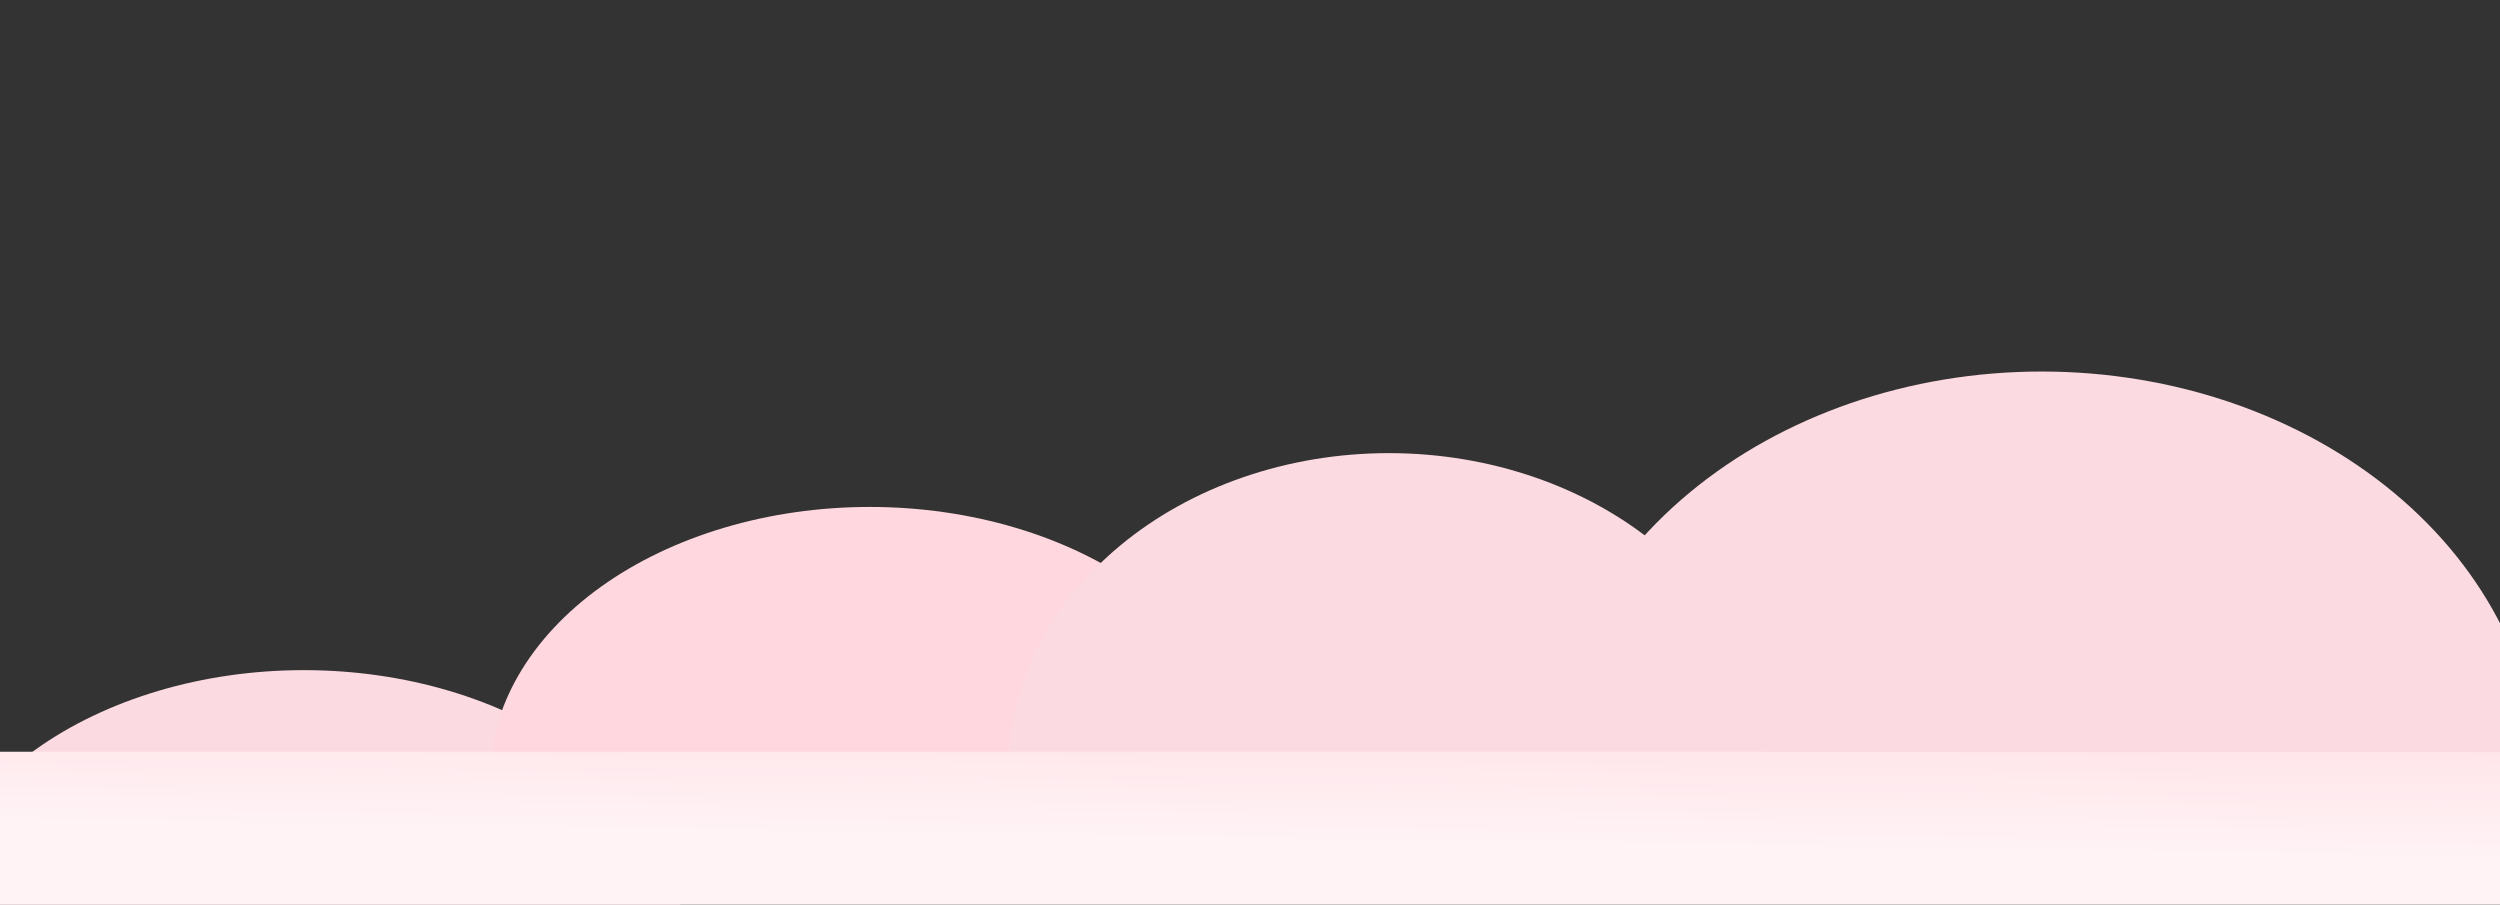 <?xml version="1.0" encoding="UTF-8"?> <svg xmlns="http://www.w3.org/2000/svg" width="1440" height="521" viewBox="0 0 1440 521" fill="none"><rect x="0" y="0" width="1440" height="521" fill="#333333" stroke="none"/><g clip-path="url(#clip0_522_22)"><path d="M394 543C394 501.361 370.927 461.427 329.856 431.984C288.786 402.541 233.082 386 175 386C116.918 386 61.214 402.541 20.144 431.984C-20.927 461.427 -44 501.361 -44 543L175 543H394Z" fill="#FBDAE1"></path><path d="M720 449C720 407.361 696.927 367.427 655.856 337.984C614.786 308.541 559.082 292 501 292C442.918 292 387.214 308.541 346.144 337.984C305.073 367.427 282 407.361 282 449L501 449H720Z" fill="#FFD7DF"></path><path d="M1463 452.5C1463 389.246 1432.76 328.582 1378.94 283.855C1325.12 239.128 1252.12 214 1176 214C1099.88 214 1026.88 239.128 973.06 283.855C919.237 328.582 889 389.246 889 452.5L1176 452.5H1463Z" fill="#FBDAE1"></path><path d="M1019 443C1019 394.731 995.927 348.438 954.856 314.307C913.786 280.175 858.082 261 800 261C741.918 261 686.214 280.175 645.144 314.307C604.073 348.438 581 394.731 581 443L800 443H1019Z" fill="#FBDAE1"></path><rect y="433" width="1440" height="88" fill="url(#paint0_linear_522_22)"></rect></g><defs><linearGradient id="paint0_linear_522_22" x1="739" y1="521" x2="740.5" y2="422" gradientUnits="userSpaceOnUse"><stop offset="0.368" stop-color="#FFF3F5"></stop><stop offset="1" stop-color="#FFE5EA"></stop></linearGradient><clipPath id="clip0_522_22"><rect width="1440" height="521" fill="white"></rect></clipPath></defs></svg> 